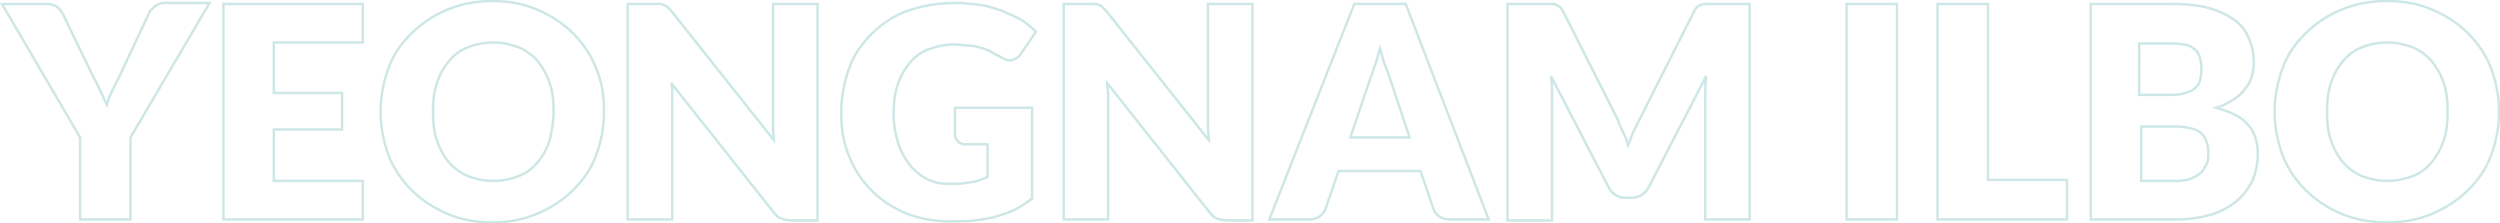 <?xml version="1.0" encoding="utf-8"?>
<!-- Generator: Adobe Illustrator 24.0.2, SVG Export Plug-In . SVG Version: 6.00 Build 0)  -->
<svg version="1.1" id="레이어_1" xmlns="http://www.w3.org/2000/svg" xmlns:xlink="http://www.w3.org/1999/xlink" x="0px"
	 y="0px" viewBox="0 0 252.9 22.6" style="enable-background:new 0 0 252.9 22.6;" xml:space="preserve">
<style type="text/css">
	.st0{fill:none;stroke:#CDE6E6;stroke-width:0.25;}
</style>
<g>
	<path class="st0" d="M13.2,13.9v8.3H8.1v-8.3L0.2,0.4h4.5c0.4,0,0.8,0.1,1.1,0.3C6,0.9,6.2,1.1,6.4,1.5l3.1,6.4
		c0.3,0.5,0.5,1,0.7,1.4c0.2,0.4,0.4,0.9,0.6,1.3c0.1-0.4,0.3-0.9,0.5-1.3s0.4-0.9,0.7-1.4L15,1.5c0.1-0.1,0.1-0.3,0.2-0.4
		s0.2-0.2,0.4-0.4c0.1-0.1,0.3-0.2,0.5-0.3c0.2-0.1,0.4-0.1,0.6-0.1h4.5L13.2,13.9z"/>
	<path class="st0" d="M36.7,0.4v3.9h-9v5.1h6.9v3.7h-6.9v5.2h9v3.9H22.6V0.4H36.7z"/>
	<path class="st0" d="M61.1,11.3c0,1.6-0.3,3.1-0.8,4.4c-0.5,1.4-1.3,2.5-2.3,3.5s-2.2,1.8-3.6,2.4c-1.4,0.6-2.9,0.9-4.6,0.9
		c-1.7,0-3.3-0.3-4.6-0.9c-1.4-0.6-2.6-1.4-3.6-2.4c-1-1-1.8-2.2-2.3-3.5c-0.5-1.4-0.8-2.8-0.8-4.4c0-1.6,0.3-3,0.8-4.4
		c0.5-1.4,1.3-2.5,2.3-3.5c1-1,2.2-1.8,3.6-2.4c1.4-0.6,3-0.9,4.6-0.9c1.7,0,3.2,0.3,4.6,0.9S57,2.4,58,3.4c1,1,1.8,2.2,2.3,3.5
		C60.9,8.3,61.1,9.7,61.1,11.3z M56,11.3c0-1.1-0.1-2.1-0.4-2.9c-0.3-0.9-0.7-1.6-1.2-2.2c-0.5-0.6-1.2-1.1-1.9-1.4
		c-0.8-0.3-1.6-0.5-2.6-0.5c-1,0-1.9,0.2-2.6,0.5c-0.8,0.3-1.4,0.8-1.9,1.4c-0.5,0.6-0.9,1.3-1.2,2.2c-0.3,0.9-0.4,1.8-0.4,2.9
		c0,1.1,0.1,2.1,0.4,2.9c0.3,0.9,0.7,1.6,1.2,2.2c0.5,0.6,1.2,1.1,1.9,1.4c0.8,0.3,1.6,0.5,2.6,0.5c1,0,1.8-0.2,2.6-0.5
		c0.8-0.3,1.4-0.8,1.9-1.4c0.5-0.6,0.9-1.3,1.2-2.2C55.8,13.4,56,12.4,56,11.3z"/>
	<path class="st0" d="M66.8,0.4c0.1,0,0.3,0.1,0.4,0.1c0.1,0.1,0.2,0.1,0.3,0.2s0.2,0.2,0.4,0.4l10.4,13.1c0-0.4-0.1-0.8-0.1-1.2
		c0-0.4,0-0.8,0-1.1V0.4h4.5v21.9H80c-0.4,0-0.7-0.1-1-0.2s-0.5-0.3-0.8-0.7l-10.3-13C68,8.7,68,9.1,68,9.5c0,0.4,0,0.7,0,1v11.7
		h-4.5V0.4h2.7C66.5,0.4,66.7,0.4,66.8,0.4z"/>
	<path class="st0" d="M96.5,18.6c0.7,0,1.3-0.1,1.9-0.2s1-0.3,1.5-0.5v-3.3h-2.2c-0.3,0-0.6-0.1-0.8-0.3c-0.2-0.2-0.3-0.4-0.3-0.6
		v-2.8h7.8v9.2c-0.6,0.4-1.1,0.8-1.7,1.1c-0.6,0.3-1.3,0.5-1.9,0.7c-0.7,0.2-1.4,0.3-2.2,0.4c-0.8,0.1-1.6,0.1-2.5,0.1
		c-1.6,0-3.1-0.3-4.4-0.8c-1.4-0.6-2.5-1.3-3.5-2.3s-1.8-2.2-2.3-3.5c-0.6-1.4-0.8-2.8-0.8-4.4c0-1.6,0.3-3.1,0.8-4.5
		c0.5-1.4,1.3-2.5,2.3-3.5c1-1,2.2-1.8,3.6-2.3c1.4-0.5,3-0.8,4.8-0.8c0.9,0,1.8,0.1,2.6,0.2c0.8,0.1,1.5,0.4,2.2,0.6
		c0.7,0.3,1.3,0.6,1.9,0.9c0.6,0.4,1.1,0.8,1.5,1.2l-1.5,2.2c-0.1,0.2-0.3,0.4-0.5,0.5c-0.2,0.1-0.4,0.2-0.6,0.2
		c-0.3,0-0.6-0.1-0.9-0.3c-0.4-0.2-0.8-0.4-1.1-0.6c-0.4-0.2-0.7-0.3-1.1-0.4c-0.4-0.1-0.8-0.2-1.2-0.2c-0.4,0-0.9-0.1-1.4-0.1
		c-1,0-1.8,0.2-2.6,0.5c-0.8,0.3-1.4,0.8-1.9,1.4c-0.5,0.6-0.9,1.3-1.2,2.2s-0.4,1.8-0.4,2.9c0,1.2,0.2,2.2,0.5,3.1
		c0.3,0.9,0.8,1.7,1.3,2.3c0.6,0.6,1.2,1.1,2,1.4S95.6,18.6,96.5,18.6z"/>
	<path class="st0" d="M110.8,0.4c0.1,0,0.3,0.1,0.4,0.1s0.2,0.1,0.3,0.2c0.1,0.1,0.2,0.2,0.4,0.4l10.4,13.1c0-0.4-0.1-0.8-0.1-1.2
		c0-0.4,0-0.8,0-1.1V0.4h4.5v21.9h-2.6c-0.4,0-0.7-0.1-1-0.2s-0.5-0.3-0.8-0.7L112,8.4c0,0.4,0.1,0.8,0.1,1.1c0,0.4,0,0.7,0,1v11.7
		h-4.5V0.4h2.7C110.5,0.4,110.7,0.4,110.8,0.4z"/>
	<path class="st0" d="M150.6,22.2h-3.9c-0.4,0-0.8-0.1-1.1-0.3c-0.3-0.2-0.5-0.5-0.6-0.8l-1.3-3.8h-8.3l-1.3,3.8
		c-0.1,0.3-0.3,0.5-0.6,0.8c-0.3,0.2-0.6,0.3-1.1,0.3h-4L137,0.4h5.2L150.6,22.2z M136.6,13.9h6l-2-6c-0.1-0.4-0.3-0.8-0.5-1.3
		c-0.2-0.5-0.3-1.1-0.5-1.7c-0.2,0.6-0.3,1.2-0.5,1.7c-0.2,0.5-0.3,1-0.5,1.4L136.6,13.9z"/>
	<path class="st0" d="M164.2,13.4c0.2,0.4,0.4,0.8,0.5,1.3c0.2-0.4,0.3-0.9,0.5-1.3c0.2-0.4,0.4-0.8,0.6-1.2l5.6-11.1
		c0.1-0.2,0.2-0.3,0.3-0.4c0.1-0.1,0.2-0.2,0.4-0.2c0.1-0.1,0.3-0.1,0.4-0.1s0.4,0,0.6,0h3.9v21.8h-4.5V9.7c0-0.6,0-1.3,0.1-2
		l-5.8,11.2c-0.2,0.4-0.4,0.6-0.7,0.8c-0.3,0.2-0.7,0.3-1,0.3h-0.7c-0.4,0-0.7-0.1-1-0.3c-0.3-0.2-0.5-0.4-0.7-0.8l-5.8-11.2
		c0,0.4,0.1,0.7,0.1,1c0,0.3,0,0.7,0,1v12.6h-4.5V0.4h3.9c0.2,0,0.4,0,0.6,0s0.3,0,0.4,0.1c0.1,0,0.2,0.1,0.4,0.2
		c0.1,0.1,0.2,0.3,0.3,0.4l5.6,11.1C163.8,12.6,164,13,164.2,13.4z"/>
	<path class="st0" d="M191.9,22.2h-5.1V0.4h5.1V22.2z"/>
	<path class="st0" d="M201,18.2h8.1v4H196V0.4h5.1V18.2z"/>
	<path class="st0" d="M211.5,22.2V0.4h8c1.5,0,2.8,0.1,3.9,0.4c1.1,0.3,1.9,0.7,2.6,1.2s1.2,1.1,1.5,1.9c0.3,0.7,0.5,1.5,0.5,2.4
		c0,0.5-0.1,1-0.2,1.4c-0.1,0.5-0.4,0.9-0.7,1.3c-0.3,0.4-0.7,0.8-1.2,1.1c-0.5,0.3-1,0.6-1.7,0.8c1.4,0.4,2.5,0.9,3.2,1.7
		c0.7,0.8,1,1.8,1,3c0,0.9-0.2,1.8-0.5,2.6c-0.4,0.8-0.9,1.5-1.6,2.1c-0.7,0.6-1.6,1.1-2.6,1.4c-1,0.3-2.2,0.5-3.5,0.5H211.5z
		 M216.6,9.6h2.6c0.6,0,1.1,0,1.5-0.1c0.4-0.1,0.8-0.2,1.1-0.4c0.3-0.2,0.6-0.5,0.7-0.8s0.2-0.8,0.2-1.3c0-0.5-0.1-1-0.2-1.3
		c-0.1-0.3-0.3-0.6-0.6-0.8c-0.3-0.2-0.6-0.4-1-0.4c-0.4-0.1-0.9-0.1-1.5-0.1h-3V9.6z M216.6,12.9v5.4h3.6c0.7,0,1.2-0.1,1.6-0.3
		c0.4-0.2,0.8-0.4,1-0.7c0.2-0.3,0.4-0.6,0.5-0.9c0.1-0.3,0.1-0.7,0.1-1c0-0.4-0.1-0.8-0.2-1.1c-0.1-0.3-0.3-0.6-0.5-0.8
		s-0.6-0.4-1-0.5s-1-0.2-1.6-0.2H216.6z"/>
	<path class="st0" d="M252.8,11.3c0,1.6-0.3,3.1-0.8,4.4c-0.5,1.4-1.3,2.5-2.3,3.5s-2.2,1.8-3.6,2.4c-1.4,0.6-2.9,0.9-4.6,0.9
		c-1.7,0-3.3-0.3-4.7-0.9c-1.4-0.6-2.6-1.4-3.6-2.4s-1.8-2.2-2.3-3.5c-0.5-1.4-0.8-2.8-0.8-4.4c0-1.6,0.3-3,0.8-4.4
		c0.5-1.4,1.3-2.5,2.3-3.5s2.2-1.8,3.6-2.4c1.4-0.6,3-0.9,4.7-0.9c1.7,0,3.2,0.3,4.6,0.9c1.4,0.6,2.6,1.4,3.6,2.4
		c1,1,1.8,2.2,2.3,3.5C252.5,8.3,252.8,9.7,252.8,11.3z M247.6,11.3c0-1.1-0.1-2.1-0.4-2.9c-0.3-0.9-0.7-1.6-1.2-2.2
		c-0.5-0.6-1.2-1.1-1.9-1.4c-0.8-0.3-1.6-0.5-2.6-0.5c-1,0-1.9,0.2-2.6,0.5c-0.8,0.3-1.4,0.8-1.9,1.4c-0.5,0.6-0.9,1.3-1.2,2.2
		c-0.3,0.9-0.4,1.8-0.4,2.9c0,1.1,0.1,2.1,0.4,2.9c0.3,0.9,0.7,1.6,1.2,2.2c0.5,0.6,1.2,1.1,1.9,1.4c0.8,0.3,1.6,0.5,2.6,0.5
		c1,0,1.8-0.2,2.6-0.5c0.8-0.3,1.4-0.8,1.9-1.4c0.5-0.6,0.9-1.3,1.2-2.2C247.5,13.4,247.6,12.4,247.6,11.3z"/>
</g>
</svg>
